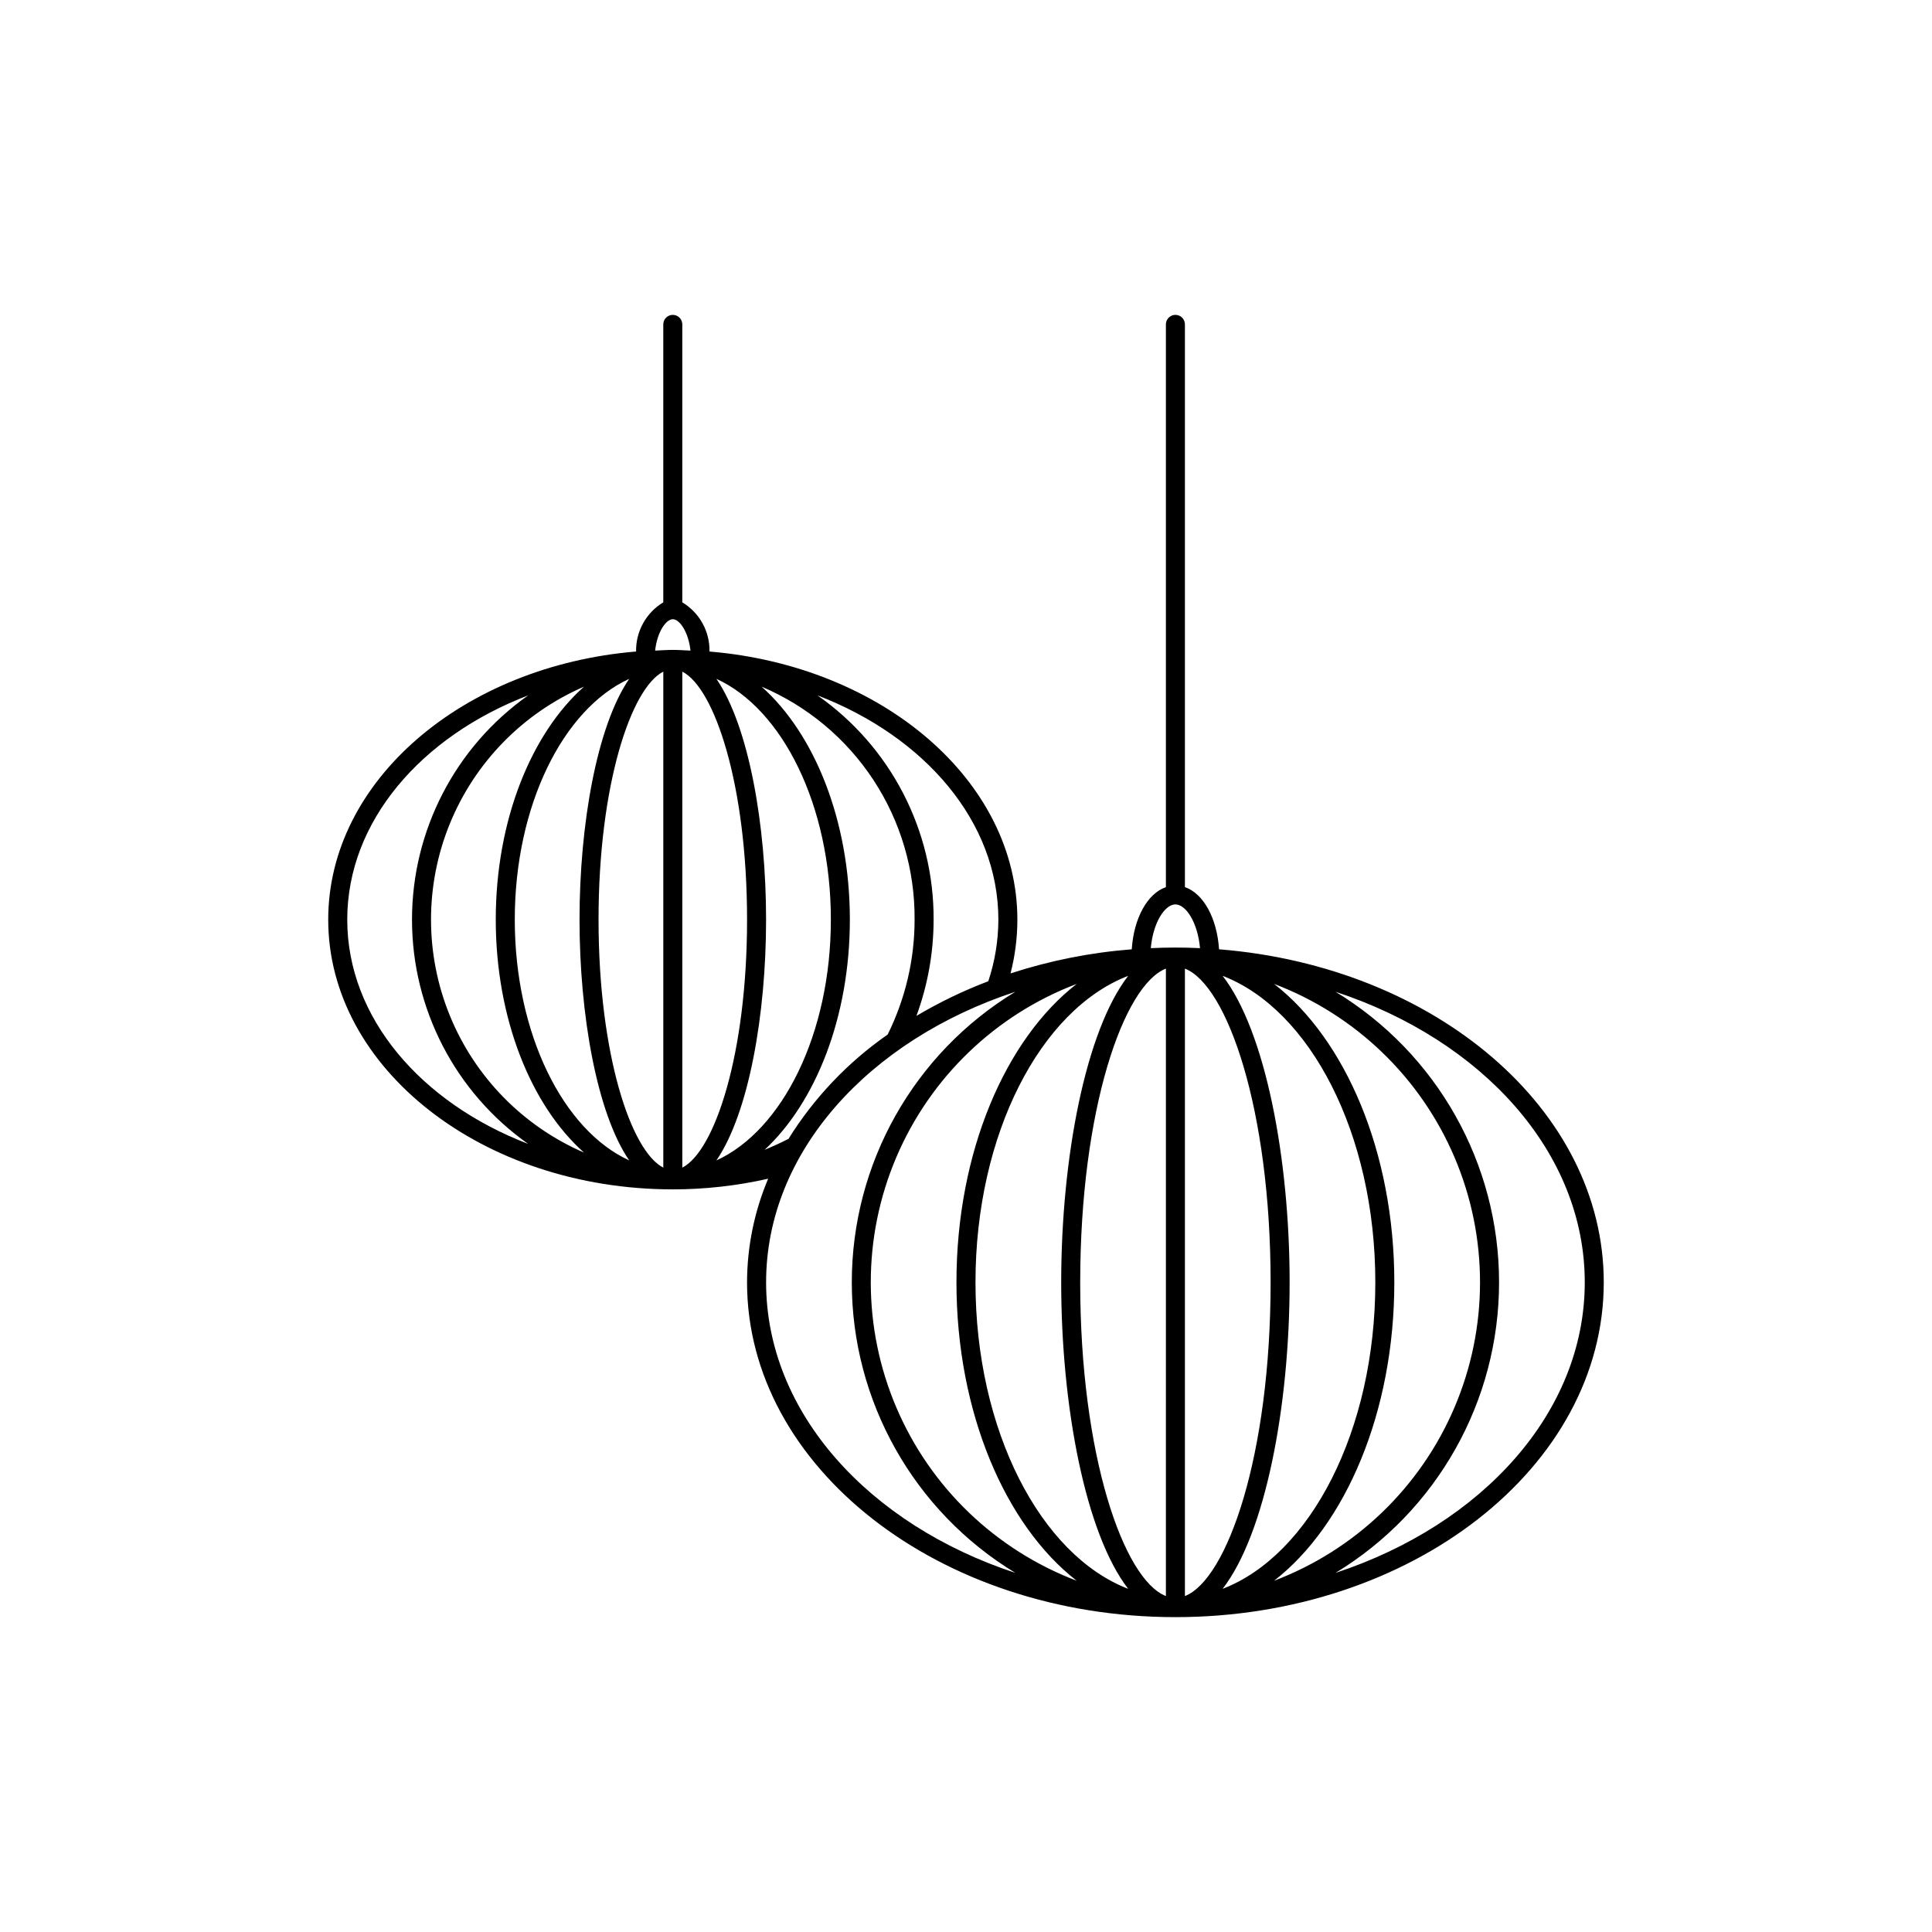 <?xml version="1.0" encoding="UTF-8"?>
<!-- Uploaded to: ICON Repo, www.svgrepo.com, Generator: ICON Repo Mixer Tools -->
<svg fill="#000000" width="800px" height="800px" version="1.1" viewBox="144 144 512 512" xmlns="http://www.w3.org/2000/svg">
 <path d="m467.06 395.57c-0.535-8.258-4.152-14.793-9.047-16.48v-149.13c0-1.391-1.129-2.516-2.519-2.516s-2.519 1.125-2.519 2.516v149.14c-4.894 1.688-8.512 8.219-9.047 16.48v-0.004c-10.926 0.852-21.711 2.996-32.129 6.387 1.203-4.652 1.812-9.438 1.816-14.242 0-36.84-35.797-67.246-81.59-71.059v-0.004c0.051-2.613-0.586-5.195-1.852-7.481-1.266-2.289-3.113-4.203-5.356-5.551v-73.664c0-1.391-1.129-2.516-2.519-2.516s-2.519 1.125-2.519 2.516v73.664c-2.242 1.348-4.09 3.262-5.352 5.551-1.266 2.285-1.906 4.867-1.855 7.481-45.793 3.816-81.59 34.219-81.59 71.059 0 39.414 40.965 71.477 91.316 71.477v0.004c8.504-0.004 16.98-0.953 25.277-2.828-3.676 8.695-5.578 18.031-5.598 27.469 0 48.918 50.922 88.719 113.52 88.719s113.52-39.797 113.52-88.719c0-45.867-44.77-83.719-101.95-88.262zm13.664 88.262c0 45.863-11.504 78.758-22.711 83.141v-166.28c11.207 4.383 22.711 37.277 22.711 83.141zm5.039 0c0-32.902-6.449-66.629-17.754-81.223 23.184 8.918 40.465 41.902 40.465 81.223 0 39.32-17.281 72.305-40.465 81.223 11.301-14.594 17.754-48.32 17.754-81.223zm-55.496 0c0-45.863 11.504-78.758 22.711-83.141l-0.004 166.28c-11.207-4.383-22.711-37.277-22.711-83.141zm12.715 81.223c-23.184-8.918-40.469-41.902-40.469-81.223 0-39.32 17.285-72.305 40.469-81.223-11.301 14.594-17.754 48.32-17.754 81.223-0.004 32.902 6.449 66.629 17.75 81.223zm-45.512-81.223c0 34.52 12.988 64.426 31.863 79.082-21.52-8.172-38.781-24.758-47.801-45.934-9.023-21.18-9.023-45.117 0-66.297 9.02-21.176 26.281-37.766 47.801-45.934-18.871 14.656-31.863 44.559-31.863 79.082zm116.04 0c0-34.523-12.992-64.43-31.863-79.086 21.523 8.168 38.789 24.758 47.809 45.938 9.023 21.176 9.023 45.117 0 66.297-9.02 21.18-26.285 37.766-47.809 45.934 18.875-14.652 31.863-44.559 31.863-79.082zm-58.016-100.15c2.816 0 5.914 4.824 6.523 11.586-2.16-0.098-4.332-0.156-6.523-0.156s-4.363 0.059-6.523 0.156c0.609-6.758 3.707-11.586 6.523-11.586zm-46.918 4.031c-0.012 5.551-0.914 11.062-2.668 16.328-6.598 2.508-12.973 5.578-19.043 9.184 3.004-8.172 4.547-16.809 4.551-25.512 0.109-23.664-11.395-45.875-30.785-59.434 28.367 10.895 47.945 33.41 47.945 59.434zm-55.656 58.156c-0.074 0.031-0.156 0.027-0.23 0.066-1.969 1.016-4 1.926-6.051 2.773 13.512-12.559 22.582-35.164 22.582-60.992 0-26.34-9.426-49.336-23.383-61.734l0.004-0.004c12.102 5.133 22.41 13.734 29.625 24.723s11.012 23.867 10.91 37.012c0 10.566-2.445 20.988-7.141 30.457-10.562 7.348-19.516 16.773-26.316 27.699zm-10.941-58.156c0 35.645-8.598 61.383-17.16 65.719v-131.44c8.566 4.336 17.16 30.074 17.16 65.719zm5.039 0c0-25.09-4.566-51.246-13.164-63.812 17.488 7.981 30.332 33.539 30.332 63.812s-12.844 55.828-30.332 63.812c8.602-12.566 13.164-38.723 13.164-63.812zm-36.273-63.812c-8.602 12.566-13.164 38.723-13.164 63.809 0 25.09 4.562 51.246 13.164 63.809-17.484-7.981-30.324-33.539-30.324-63.809 0-30.27 12.84-55.824 30.324-63.809zm-8.125 63.809c0-35.645 8.598-61.383 17.16-65.719v131.44c-8.562-4.34-17.16-30.074-17.16-65.719zm-27.238 0c0 26.34 9.426 49.336 23.383 61.734v0.004c-16.145-6.988-28.91-20.027-35.559-36.32-6.644-16.293-6.644-34.539 0-50.828 6.648-16.293 19.414-29.332 35.559-36.324-13.957 12.398-23.383 35.398-23.383 61.738zm46.918-79.613c1.715 0 4.113 3.176 4.688 8.32-1.562-0.062-3.106-0.188-4.688-0.188s-3.125 0.125-4.688 0.188c0.574-5.144 2.973-8.316 4.688-8.316zm-86.277 79.617c0-26.023 19.578-48.539 47.949-59.434-19.309 13.633-30.789 35.797-30.789 59.434s11.48 45.797 30.789 59.434c-28.367-10.895-47.949-33.41-47.949-59.434zm111 96.117c0-34.531 27.266-64.238 66.059-77.004-26.914 16.328-43.348 45.523-43.348 77.004 0 31.477 16.434 60.672 43.344 77.004-38.789-12.766-66.055-42.473-66.055-77.004zm150.9 77.004c26.91-16.332 43.344-45.527 43.344-77.004 0-31.48-16.434-60.676-43.348-77.004 38.789 12.766 66.059 42.473 66.059 77.004s-27.266 64.238-66.055 77.004z"/>
</svg>
